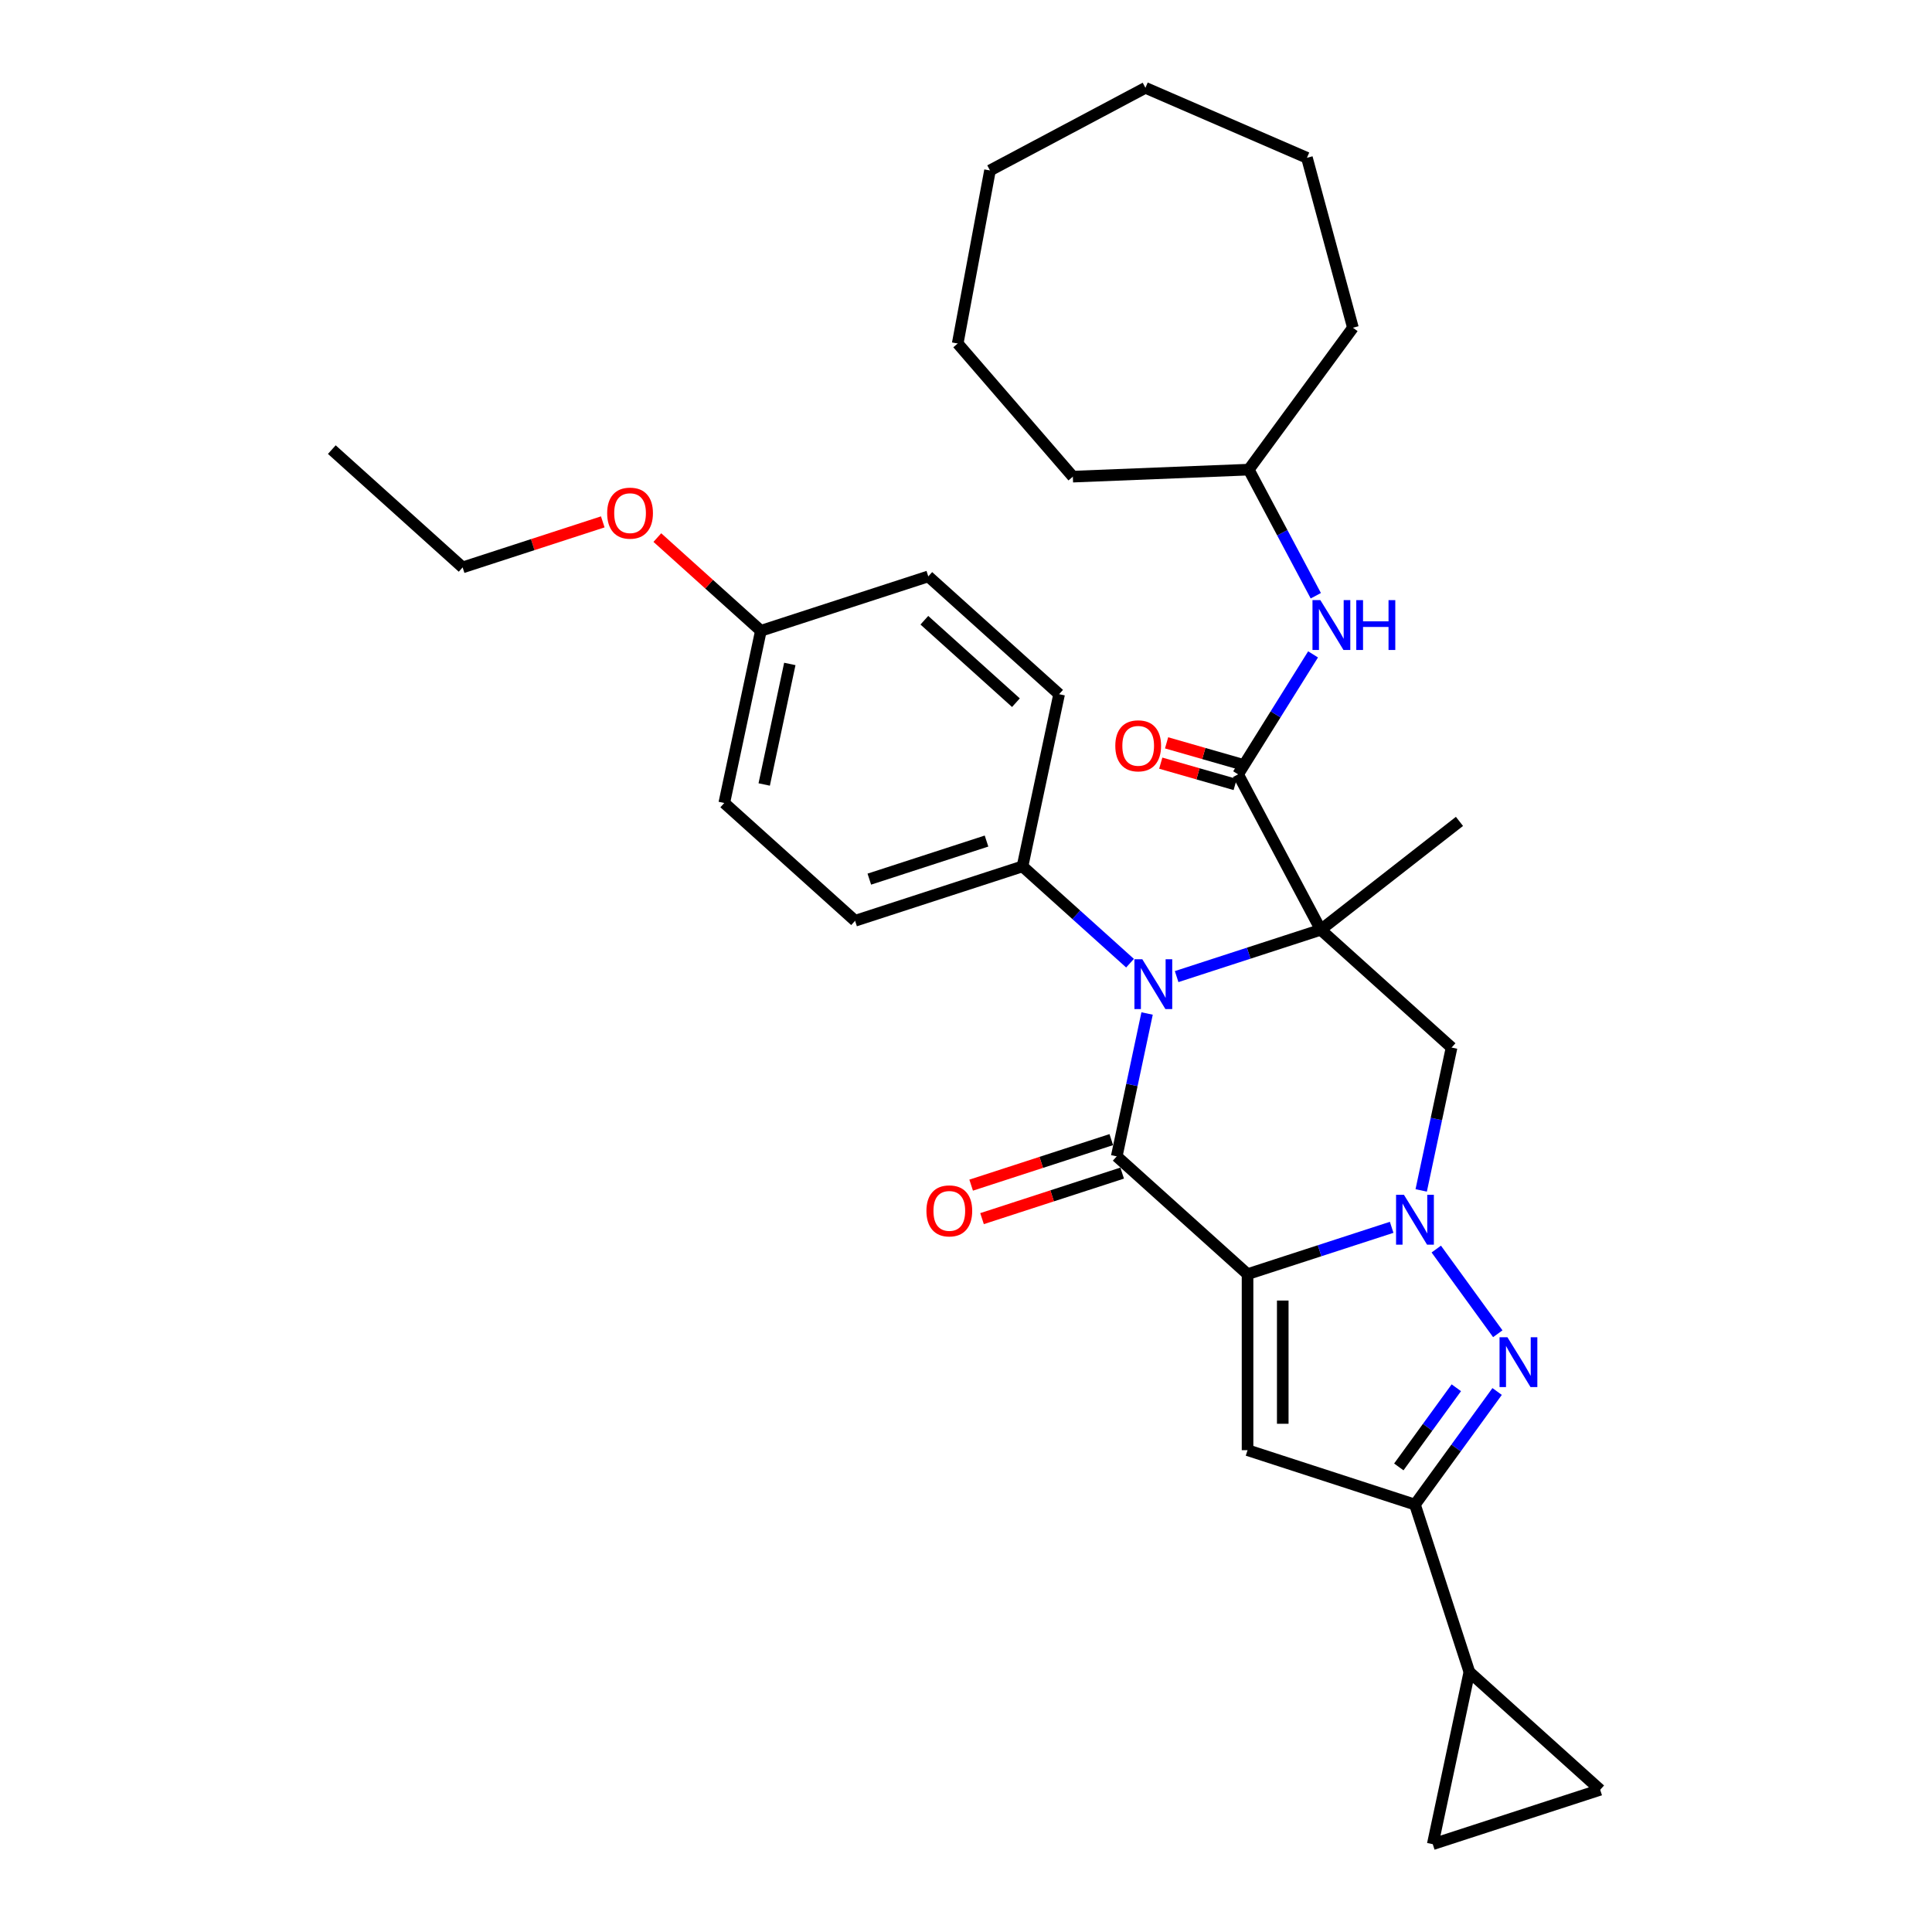 <?xml version='1.0' encoding='iso-8859-1'?>
<svg version='1.1' baseProfile='full'
              xmlns='http://www.w3.org/2000/svg'
                      xmlns:rdkit='http://www.rdkit.org/xml'
                      xmlns:xlink='http://www.w3.org/1999/xlink'
                  xml:space='preserve'
width='1000px' height='1000px' viewBox='0 0 1000 1000'>
<!-- END OF HEADER -->
<rect style='opacity:1.0;fill:#FFFFFF;stroke:none' width='1000' height='1000' x='0' y='0'> </rect>
<path class='bond-1' d='M 645.729,659.495 L 683.025,647.377' style='fill:none;fill-rule:evenodd;stroke:#000000;stroke-width:6px;stroke-linecap:butt;stroke-linejoin:miter;stroke-opacity:1' />
<path class='bond-1' d='M 683.025,647.377 L 720.321,635.259' style='fill:none;fill-rule:evenodd;stroke:#0000FF;stroke-width:6px;stroke-linecap:butt;stroke-linejoin:miter;stroke-opacity:1' />
<path class='bond-2' d='M 645.729,659.495 L 578.017,598.528' style='fill:none;fill-rule:evenodd;stroke:#000000;stroke-width:6px;stroke-linecap:butt;stroke-linejoin:miter;stroke-opacity:1' />
<path class='bond-5' d='M 645.729,659.495 L 645.729,750.61' style='fill:none;fill-rule:evenodd;stroke:#000000;stroke-width:6px;stroke-linecap:butt;stroke-linejoin:miter;stroke-opacity:1' />
<path class='bond-5' d='M 663.952,673.163 L 663.952,736.943' style='fill:none;fill-rule:evenodd;stroke:#000000;stroke-width:6px;stroke-linecap:butt;stroke-linejoin:miter;stroke-opacity:1' />
<path class='bond-0' d='M 683.617,481.248 L 646.321,493.366' style='fill:none;fill-rule:evenodd;stroke:#000000;stroke-width:6px;stroke-linecap:butt;stroke-linejoin:miter;stroke-opacity:1' />
<path class='bond-0' d='M 646.321,493.366 L 609.025,505.484' style='fill:none;fill-rule:evenodd;stroke:#0000FF;stroke-width:6px;stroke-linecap:butt;stroke-linejoin:miter;stroke-opacity:1' />
<path class='bond-7' d='M 683.617,481.248 L 640.841,400.798' style='fill:none;fill-rule:evenodd;stroke:#000000;stroke-width:6px;stroke-linecap:butt;stroke-linejoin:miter;stroke-opacity:1' />
<path class='bond-16' d='M 683.617,481.248 L 755.416,425.152' style='fill:none;fill-rule:evenodd;stroke:#000000;stroke-width:6px;stroke-linecap:butt;stroke-linejoin:miter;stroke-opacity:1' />
<path class='bond-33' d='M 683.617,481.248 L 751.328,542.216' style='fill:none;fill-rule:evenodd;stroke:#000000;stroke-width:6px;stroke-linecap:butt;stroke-linejoin:miter;stroke-opacity:1' />
<path class='bond-4' d='M 743.413,646.519 L 775.252,690.342' style='fill:none;fill-rule:evenodd;stroke:#0000FF;stroke-width:6px;stroke-linecap:butt;stroke-linejoin:miter;stroke-opacity:1' />
<path class='bond-6' d='M 735.611,616.16 L 743.469,579.188' style='fill:none;fill-rule:evenodd;stroke:#0000FF;stroke-width:6px;stroke-linecap:butt;stroke-linejoin:miter;stroke-opacity:1' />
<path class='bond-6' d='M 743.469,579.188 L 751.328,542.216' style='fill:none;fill-rule:evenodd;stroke:#000000;stroke-width:6px;stroke-linecap:butt;stroke-linejoin:miter;stroke-opacity:1' />
<path class='bond-3' d='M 578.017,598.528 L 585.876,561.556' style='fill:none;fill-rule:evenodd;stroke:#000000;stroke-width:6px;stroke-linecap:butt;stroke-linejoin:miter;stroke-opacity:1' />
<path class='bond-3' d='M 585.876,561.556 L 593.735,524.584' style='fill:none;fill-rule:evenodd;stroke:#0000FF;stroke-width:6px;stroke-linecap:butt;stroke-linejoin:miter;stroke-opacity:1' />
<path class='bond-14' d='M 575.202,589.862 L 538.935,601.646' style='fill:none;fill-rule:evenodd;stroke:#000000;stroke-width:6px;stroke-linecap:butt;stroke-linejoin:miter;stroke-opacity:1' />
<path class='bond-14' d='M 538.935,601.646 L 502.669,613.429' style='fill:none;fill-rule:evenodd;stroke:#FF0000;stroke-width:6px;stroke-linecap:butt;stroke-linejoin:miter;stroke-opacity:1' />
<path class='bond-14' d='M 580.833,607.193 L 544.567,618.977' style='fill:none;fill-rule:evenodd;stroke:#000000;stroke-width:6px;stroke-linecap:butt;stroke-linejoin:miter;stroke-opacity:1' />
<path class='bond-14' d='M 544.567,618.977 L 508.3,630.761' style='fill:none;fill-rule:evenodd;stroke:#FF0000;stroke-width:6px;stroke-linecap:butt;stroke-linejoin:miter;stroke-opacity:1' />
<path class='bond-13' d='M 584.898,498.542 L 557.074,473.489' style='fill:none;fill-rule:evenodd;stroke:#0000FF;stroke-width:6px;stroke-linecap:butt;stroke-linejoin:miter;stroke-opacity:1' />
<path class='bond-13' d='M 557.074,473.489 L 529.25,448.436' style='fill:none;fill-rule:evenodd;stroke:#000000;stroke-width:6px;stroke-linecap:butt;stroke-linejoin:miter;stroke-opacity:1' />
<path class='bond-32' d='M 774.911,720.233 L 753.648,749.499' style='fill:none;fill-rule:evenodd;stroke:#0000FF;stroke-width:6px;stroke-linecap:butt;stroke-linejoin:miter;stroke-opacity:1' />
<path class='bond-32' d='M 753.648,749.499 L 732.384,778.766' style='fill:none;fill-rule:evenodd;stroke:#000000;stroke-width:6px;stroke-linecap:butt;stroke-linejoin:miter;stroke-opacity:1' />
<path class='bond-32' d='M 753.79,718.301 L 738.905,738.788' style='fill:none;fill-rule:evenodd;stroke:#0000FF;stroke-width:6px;stroke-linecap:butt;stroke-linejoin:miter;stroke-opacity:1' />
<path class='bond-32' d='M 738.905,738.788 L 724.021,759.275' style='fill:none;fill-rule:evenodd;stroke:#000000;stroke-width:6px;stroke-linecap:butt;stroke-linejoin:miter;stroke-opacity:1' />
<path class='bond-8' d='M 645.729,750.61 L 732.384,778.766' style='fill:none;fill-rule:evenodd;stroke:#000000;stroke-width:6px;stroke-linecap:butt;stroke-linejoin:miter;stroke-opacity:1' />
<path class='bond-10' d='M 640.841,400.798 L 660.24,369.753' style='fill:none;fill-rule:evenodd;stroke:#000000;stroke-width:6px;stroke-linecap:butt;stroke-linejoin:miter;stroke-opacity:1' />
<path class='bond-10' d='M 660.24,369.753 L 679.639,338.708' style='fill:none;fill-rule:evenodd;stroke:#0000FF;stroke-width:6px;stroke-linecap:butt;stroke-linejoin:miter;stroke-opacity:1' />
<path class='bond-15' d='M 642.348,395.543 L 623.084,390.018' style='fill:none;fill-rule:evenodd;stroke:#000000;stroke-width:6px;stroke-linecap:butt;stroke-linejoin:miter;stroke-opacity:1' />
<path class='bond-15' d='M 623.084,390.018 L 603.82,384.493' style='fill:none;fill-rule:evenodd;stroke:#FF0000;stroke-width:6px;stroke-linecap:butt;stroke-linejoin:miter;stroke-opacity:1' />
<path class='bond-15' d='M 639.334,406.053 L 620.07,400.528' style='fill:none;fill-rule:evenodd;stroke:#000000;stroke-width:6px;stroke-linecap:butt;stroke-linejoin:miter;stroke-opacity:1' />
<path class='bond-15' d='M 620.07,400.528 L 600.806,395.004' style='fill:none;fill-rule:evenodd;stroke:#FF0000;stroke-width:6px;stroke-linecap:butt;stroke-linejoin:miter;stroke-opacity:1' />
<path class='bond-9' d='M 732.384,778.766 L 760.54,865.422' style='fill:none;fill-rule:evenodd;stroke:#000000;stroke-width:6px;stroke-linecap:butt;stroke-linejoin:miter;stroke-opacity:1' />
<path class='bond-11' d='M 760.54,865.422 L 828.252,926.389' style='fill:none;fill-rule:evenodd;stroke:#000000;stroke-width:6px;stroke-linecap:butt;stroke-linejoin:miter;stroke-opacity:1' />
<path class='bond-12' d='M 760.54,865.422 L 741.596,954.545' style='fill:none;fill-rule:evenodd;stroke:#000000;stroke-width:6px;stroke-linecap:butt;stroke-linejoin:miter;stroke-opacity:1' />
<path class='bond-20' d='M 681.053,308.349 L 663.701,275.714' style='fill:none;fill-rule:evenodd;stroke:#0000FF;stroke-width:6px;stroke-linecap:butt;stroke-linejoin:miter;stroke-opacity:1' />
<path class='bond-20' d='M 663.701,275.714 L 646.348,243.079' style='fill:none;fill-rule:evenodd;stroke:#000000;stroke-width:6px;stroke-linecap:butt;stroke-linejoin:miter;stroke-opacity:1' />
<path class='bond-34' d='M 828.252,926.389 L 741.596,954.545' style='fill:none;fill-rule:evenodd;stroke:#000000;stroke-width:6px;stroke-linecap:butt;stroke-linejoin:miter;stroke-opacity:1' />
<path class='bond-17' d='M 529.25,448.436 L 442.594,476.592' style='fill:none;fill-rule:evenodd;stroke:#000000;stroke-width:6px;stroke-linecap:butt;stroke-linejoin:miter;stroke-opacity:1' />
<path class='bond-17' d='M 510.62,435.329 L 449.961,455.038' style='fill:none;fill-rule:evenodd;stroke:#000000;stroke-width:6px;stroke-linecap:butt;stroke-linejoin:miter;stroke-opacity:1' />
<path class='bond-18' d='M 529.25,448.436 L 548.194,359.312' style='fill:none;fill-rule:evenodd;stroke:#000000;stroke-width:6px;stroke-linecap:butt;stroke-linejoin:miter;stroke-opacity:1' />
<path class='bond-22' d='M 442.594,476.592 L 374.883,415.625' style='fill:none;fill-rule:evenodd;stroke:#000000;stroke-width:6px;stroke-linecap:butt;stroke-linejoin:miter;stroke-opacity:1' />
<path class='bond-21' d='M 548.194,359.312 L 480.482,298.345' style='fill:none;fill-rule:evenodd;stroke:#000000;stroke-width:6px;stroke-linecap:butt;stroke-linejoin:miter;stroke-opacity:1' />
<path class='bond-21' d='M 525.843,363.71 L 478.445,321.032' style='fill:none;fill-rule:evenodd;stroke:#000000;stroke-width:6px;stroke-linecap:butt;stroke-linejoin:miter;stroke-opacity:1' />
<path class='bond-19' d='M 393.827,326.501 L 480.482,298.345' style='fill:none;fill-rule:evenodd;stroke:#000000;stroke-width:6px;stroke-linecap:butt;stroke-linejoin:miter;stroke-opacity:1' />
<path class='bond-23' d='M 393.827,326.501 L 367.032,302.375' style='fill:none;fill-rule:evenodd;stroke:#000000;stroke-width:6px;stroke-linecap:butt;stroke-linejoin:miter;stroke-opacity:1' />
<path class='bond-23' d='M 367.032,302.375 L 340.238,278.249' style='fill:none;fill-rule:evenodd;stroke:#FF0000;stroke-width:6px;stroke-linecap:butt;stroke-linejoin:miter;stroke-opacity:1' />
<path class='bond-35' d='M 393.827,326.501 L 374.883,415.625' style='fill:none;fill-rule:evenodd;stroke:#000000;stroke-width:6px;stroke-linecap:butt;stroke-linejoin:miter;stroke-opacity:1' />
<path class='bond-35' d='M 408.81,343.658 L 395.549,406.045' style='fill:none;fill-rule:evenodd;stroke:#000000;stroke-width:6px;stroke-linecap:butt;stroke-linejoin:miter;stroke-opacity:1' />
<path class='bond-25' d='M 646.348,243.079 L 555.306,246.713' style='fill:none;fill-rule:evenodd;stroke:#000000;stroke-width:6px;stroke-linecap:butt;stroke-linejoin:miter;stroke-opacity:1' />
<path class='bond-26' d='M 646.348,243.079 L 700.271,169.633' style='fill:none;fill-rule:evenodd;stroke:#000000;stroke-width:6px;stroke-linecap:butt;stroke-linejoin:miter;stroke-opacity:1' />
<path class='bond-24' d='M 311.992,270.122 L 275.726,281.905' style='fill:none;fill-rule:evenodd;stroke:#FF0000;stroke-width:6px;stroke-linecap:butt;stroke-linejoin:miter;stroke-opacity:1' />
<path class='bond-24' d='M 275.726,281.905 L 239.46,293.689' style='fill:none;fill-rule:evenodd;stroke:#000000;stroke-width:6px;stroke-linecap:butt;stroke-linejoin:miter;stroke-opacity:1' />
<path class='bond-27' d='M 239.46,293.689 L 171.748,232.721' style='fill:none;fill-rule:evenodd;stroke:#000000;stroke-width:6px;stroke-linecap:butt;stroke-linejoin:miter;stroke-opacity:1' />
<path class='bond-28' d='M 555.306,246.713 L 495.701,177.799' style='fill:none;fill-rule:evenodd;stroke:#000000;stroke-width:6px;stroke-linecap:butt;stroke-linejoin:miter;stroke-opacity:1' />
<path class='bond-29' d='M 700.271,169.633 L 676.47,81.682' style='fill:none;fill-rule:evenodd;stroke:#000000;stroke-width:6px;stroke-linecap:butt;stroke-linejoin:miter;stroke-opacity:1' />
<path class='bond-31' d='M 495.701,177.799 L 512.417,88.23' style='fill:none;fill-rule:evenodd;stroke:#000000;stroke-width:6px;stroke-linecap:butt;stroke-linejoin:miter;stroke-opacity:1' />
<path class='bond-30' d='M 676.47,81.682 L 592.867,45.455' style='fill:none;fill-rule:evenodd;stroke:#000000;stroke-width:6px;stroke-linecap:butt;stroke-linejoin:miter;stroke-opacity:1' />
<path class='bond-36' d='M 592.867,45.455 L 512.417,88.23' style='fill:none;fill-rule:evenodd;stroke:#000000;stroke-width:6px;stroke-linecap:butt;stroke-linejoin:miter;stroke-opacity:1' />
<path  class='atom-2' d='M 726.68 618.438
L 735.136 632.105
Q 735.974 633.453, 737.323 635.895
Q 738.671 638.337, 738.744 638.483
L 738.744 618.438
L 742.17 618.438
L 742.17 644.241
L 738.635 644.241
L 729.56 629.298
Q 728.503 627.549, 727.373 625.545
Q 726.28 623.54, 725.952 622.92
L 725.952 644.241
L 722.599 644.241
L 722.599 618.438
L 726.68 618.438
' fill='#0000FF'/>
<path  class='atom-4' d='M 591.257 496.502
L 599.713 510.169
Q 600.551 511.518, 601.9 513.96
Q 603.248 516.402, 603.321 516.547
L 603.321 496.502
L 606.747 496.502
L 606.747 522.306
L 603.212 522.306
L 594.137 507.363
Q 593.08 505.614, 591.95 503.609
Q 590.856 501.605, 590.528 500.985
L 590.528 522.306
L 587.175 522.306
L 587.175 496.502
L 591.257 496.502
' fill='#0000FF'/>
<path  class='atom-5' d='M 780.236 692.151
L 788.692 705.818
Q 789.53 707.167, 790.879 709.609
Q 792.227 712.05, 792.3 712.196
L 792.3 692.151
L 795.726 692.151
L 795.726 717.955
L 792.191 717.955
L 783.116 703.012
Q 782.059 701.262, 780.929 699.258
Q 779.836 697.253, 779.507 696.634
L 779.507 717.955
L 776.154 717.955
L 776.154 692.151
L 780.236 692.151
' fill='#0000FF'/>
<path  class='atom-11' d='M 683.42 310.627
L 691.876 324.294
Q 692.714 325.642, 694.063 328.084
Q 695.411 330.526, 695.484 330.672
L 695.484 310.627
L 698.91 310.627
L 698.91 336.43
L 695.375 336.43
L 686.3 321.488
Q 685.243 319.738, 684.113 317.734
Q 683.02 315.729, 682.692 315.11
L 682.692 336.43
L 679.339 336.43
L 679.339 310.627
L 683.42 310.627
' fill='#0000FF'/>
<path  class='atom-11' d='M 702.008 310.627
L 705.507 310.627
L 705.507 321.597
L 718.7 321.597
L 718.7 310.627
L 722.199 310.627
L 722.199 336.43
L 718.7 336.43
L 718.7 324.513
L 705.507 324.513
L 705.507 336.43
L 702.008 336.43
L 702.008 310.627
' fill='#0000FF'/>
<path  class='atom-15' d='M 479.517 626.757
Q 479.517 620.561, 482.579 617.098
Q 485.64 613.636, 491.362 613.636
Q 497.084 613.636, 500.145 617.098
Q 503.207 620.561, 503.207 626.757
Q 503.207 633.025, 500.109 636.597
Q 497.011 640.132, 491.362 640.132
Q 485.676 640.132, 482.579 636.597
Q 479.517 633.062, 479.517 626.757
M 491.362 637.217
Q 495.298 637.217, 497.412 634.593
Q 499.562 631.932, 499.562 626.757
Q 499.562 621.691, 497.412 619.139
Q 495.298 616.552, 491.362 616.552
Q 487.426 616.552, 485.276 619.103
Q 483.162 621.654, 483.162 626.757
Q 483.162 631.968, 485.276 634.593
Q 487.426 637.217, 491.362 637.217
' fill='#FF0000'/>
<path  class='atom-16' d='M 577.278 386.038
Q 577.278 379.843, 580.34 376.38
Q 583.401 372.918, 589.123 372.918
Q 594.845 372.918, 597.907 376.38
Q 600.968 379.843, 600.968 386.038
Q 600.968 392.307, 597.87 395.879
Q 594.772 399.414, 589.123 399.414
Q 583.438 399.414, 580.34 395.879
Q 577.278 392.344, 577.278 386.038
M 589.123 396.498
Q 593.059 396.498, 595.173 393.874
Q 597.324 391.214, 597.324 386.038
Q 597.324 380.972, 595.173 378.421
Q 593.059 375.834, 589.123 375.834
Q 585.187 375.834, 583.037 378.385
Q 580.923 380.936, 580.923 386.038
Q 580.923 391.25, 583.037 393.874
Q 585.187 396.498, 589.123 396.498
' fill='#FF0000'/>
<path  class='atom-24' d='M 314.27 265.606
Q 314.27 259.41, 317.332 255.948
Q 320.393 252.485, 326.115 252.485
Q 331.837 252.485, 334.899 255.948
Q 337.96 259.41, 337.96 265.606
Q 337.96 271.875, 334.862 275.446
Q 331.764 278.982, 326.115 278.982
Q 320.43 278.982, 317.332 275.446
Q 314.27 271.911, 314.27 265.606
M 326.115 276.066
Q 330.051 276.066, 332.165 273.442
Q 334.315 270.781, 334.315 265.606
Q 334.315 260.54, 332.165 257.989
Q 330.051 255.401, 326.115 255.401
Q 322.179 255.401, 320.029 257.952
Q 317.915 260.503, 317.915 265.606
Q 317.915 270.818, 320.029 273.442
Q 322.179 276.066, 326.115 276.066
' fill='#FF0000'/>
</svg>
